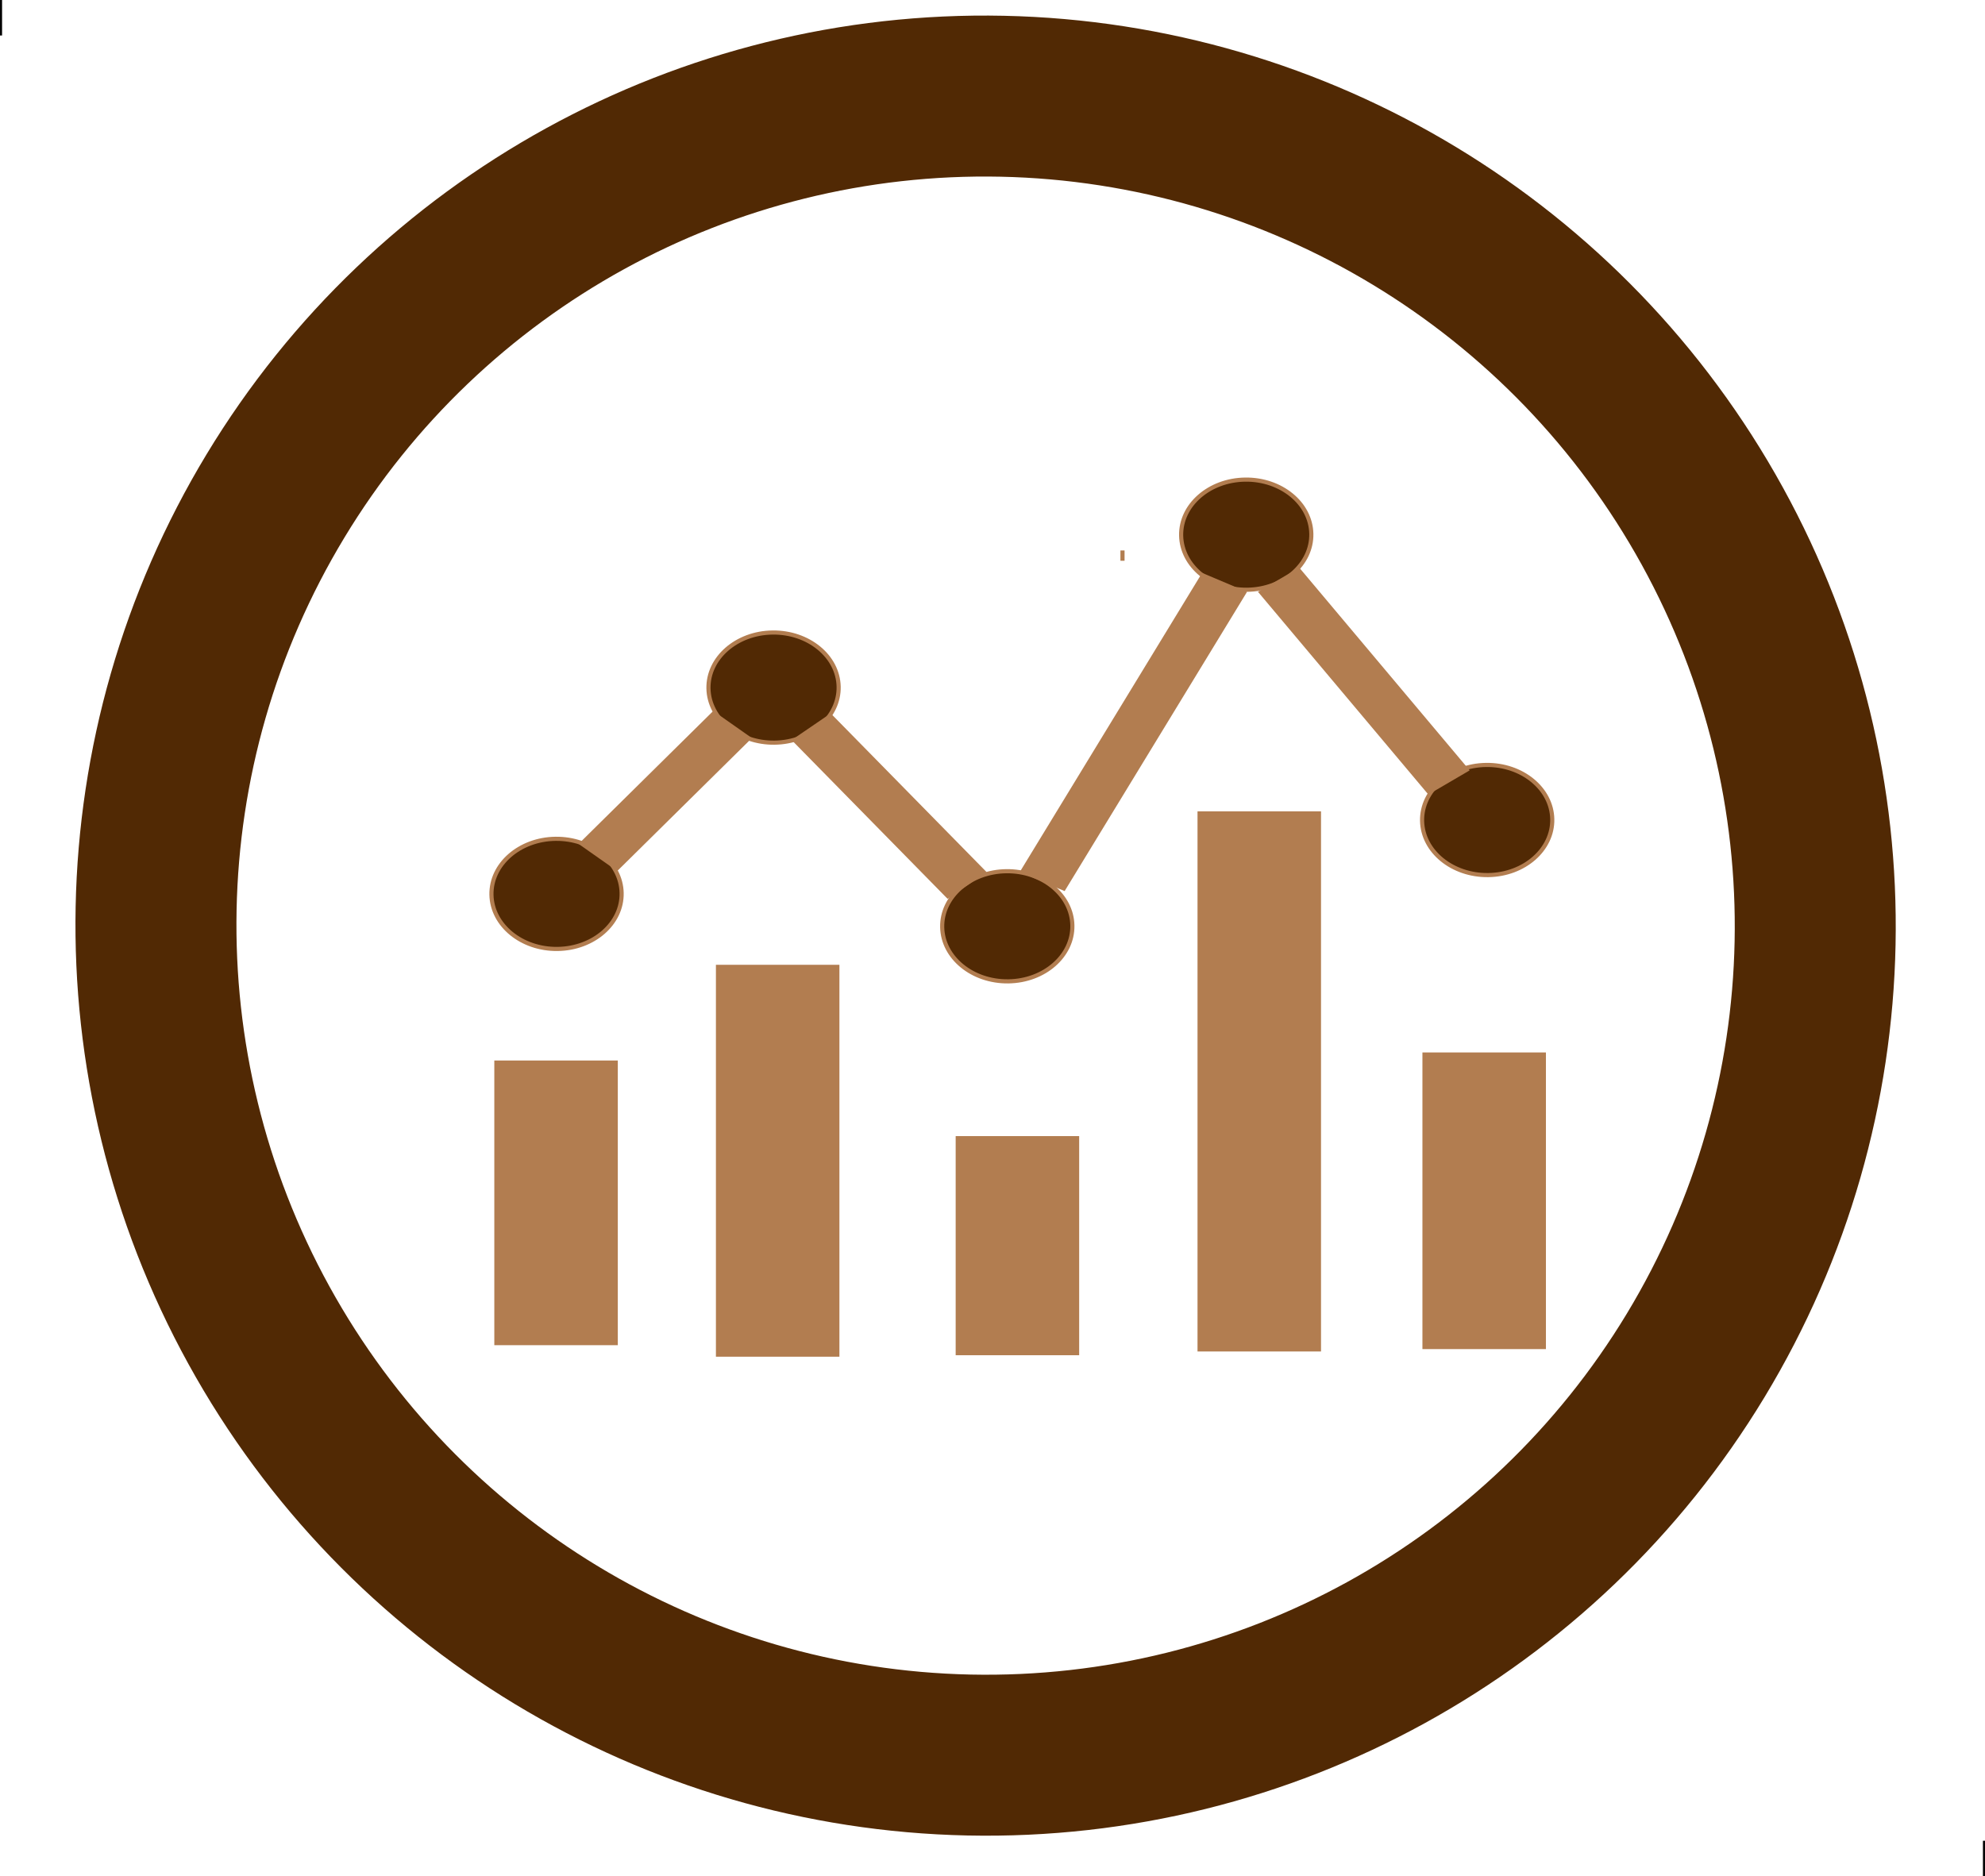 <?xml version="1.0" encoding="utf-8"?>
<svg xmlns="http://www.w3.org/2000/svg" viewBox="-19316 -1477.3 481 454.7" width="481px" height="454.7px" xmlns:bx="https://boxy-svg.com">
  <path style="stroke: rgb(178, 125, 80); fill: rgb(178, 125, 80);" d="M -19044 -1343.9 L -19044 -1341.4" transform="matrix(1, 0, 0, 1, -3.637978807091713e-12, -2.2737367544323206e-13)"/>
  <rect x="-7007.6" y="29.368" width="28.926" height="67.991" style="stroke: rgb(178, 125, 80); fill: rgb(178, 125, 80);" transform="matrix(1, 0, 0, 1, -12188.121, -1249.159)"/>
  <rect x="-6953.9" y="6.173" width="28.926" height="93.978" style="stroke: rgb(178, 125, 80); fill: rgb(178, 125, 80);" transform="matrix(1, 0, 0, 1, -12188.121, -1249.159)"/>
  <rect x="-6665.2" y="-103.1" width="28.926" height="52.105" style="stroke: rgb(178, 125, 80); fill: rgb(178, 125, 80);" transform="matrix(1, 0, 0, 1, -12418.724, -1098.371)"/>
  <rect x="-6837.2" y="-31.009" width="28.926" height="129.892" style="stroke: rgb(178, 125, 80); fill: rgb(178, 125, 80);" transform="matrix(1, 0, 0, 1, -12188.121, -1249.159)"/>
  <rect x="-6782.7" y="27.415" width="28.926" height="70.893" style="stroke: rgb(178, 125, 80); fill: rgb(178, 125, 80);" transform="matrix(1, 0, 0, 1, -12188.121, -1249.159)"/>
  <ellipse style="stroke: rgb(178, 125, 80); fill: rgb(81, 41, 4);" cx="1615.67" cy="4781.4" rx="13.346" transform="matrix(0.02, 1, -1, 0.014, -14432.054, -2943.282)" ry="15.772"/>
  <ellipse style="stroke: rgb(178, 125, 80); fill: rgb(81, 41, 4);" cx="1615.67" cy="4781.4" rx="13.346" transform="matrix(0.02, 1, -1, 0.014, -14379.468, -2993.275)" ry="15.772"/>
  <ellipse style="stroke: rgb(178, 125, 80); fill: rgb(81, 41, 4);" cx="1615.67" cy="4781.4" rx="13.346" transform="matrix(0.02, 1, -1, 0.014, -14322.831, -2935.428)" ry="15.772"/>
  <ellipse style="stroke: rgb(178, 125, 80); fill: rgb(81, 41, 4);" cx="1615.67" cy="4781.4" rx="13.346" transform="matrix(0.02, 1, -1, 0.014, -14264.93, -3030.333)" ry="15.772"/>
  <ellipse style="stroke: rgb(178, 125, 80); fill: rgb(81, 41, 4);" cx="1615.67" cy="4781.4" rx="13.346" transform="matrix(0.02, 1, -1, 0.014, -14206.545, -2961.183)" ry="15.772"/>
  <rect x="452.102" y="895.675" width="10.438" height="44.143" style="stroke: rgb(178, 125, 80); fill: rgb(178, 125, 80); transform-origin: 457.321px 917.745px;" transform="matrix(0.818, 0.575, -0.723, 0.714, -19612.12, -2203.354)"/>
  <rect x="453.215" y="1056.75" width="10.464" height="52.082" style="stroke: rgb(178, 125, 80); fill: rgb(178, 125, 80); transform-origin: 458.44px 1082.79px;" transform="matrix(-0.826, 0.564, -0.712, -0.725, -19558.975, -2364.737)"/>
  <rect x="468.387" y="1684.53" width="10.814" height="83.02" style="stroke: rgb(178, 125, 80); fill: rgb(178, 125, 80); transform-origin: 473.788px 1726.04px;" transform="matrix(0.921, 0.39, -0.526, 0.863, -19515.157, -3025.953)"/>
  <rect x="458.852" y="1262.82" width="10.594" height="62.237" style="stroke: rgb(178, 125, 80); fill: rgb(178, 125, 80); transform-origin: 464.143px 1293.92px;" transform="matrix(-0.863, 0.505, -0.653, -0.777, -19449.651, -2606.151)"/>
  <ellipse style="fill: none; stroke-width: 39px; stroke: rgb(81, 41, 4);" cx="-16462" cy="-1579.4" rx="201" transform="matrix(-0.02, 1, -1, -0.021, -20985.811, 15175.856)" ry="201"/>
  <path style="fill: rgb(216, 216, 216); stroke: rgb(0, 0, 0);" d="M -19316 -1477.3 L -19316 -1468.7" transform="matrix(1, 0, 0, 1, -3.637978807091713e-12, -2.2737367544323206e-13)"/>
  <path style="fill: rgb(216, 216, 216); stroke: rgb(0, 0, 0);" d="M -18835 -1031.2 L -18835 -1022.6" transform="matrix(1, 0, 0, 1, -3.637978807091713e-12, -2.2737367544323206e-13)"/>
  <path style="fill: none; stroke-width: 11.298px; stroke-linecap: round; stroke-linejoin: round; transform-origin: 310.903px 334.957px;" transform="matrix(-0.063, 3.844, -4.121, -0.067, -19419.789, -1614.371)" d="M 306.279 308.467 L 315.526 308.467 L 316.364 320.031 A 15.894 15.894 0 0 1 321.097 322.764 L 331.531 317.708 L 336.155 325.716 L 326.559 332.224 A 15.894 15.894 0 0 1 326.559 337.69 L 336.155 344.198 L 331.531 352.206 L 321.097 347.15 A 15.894 15.894 0 0 1 316.364 349.883 L 315.526 361.447 L 306.279 361.447 L 305.44 349.883 A 15.894 15.894 0 0 1 300.707 347.15 L 290.273 352.206 L 285.65 344.198 L 295.245 337.69 A 15.894 15.894 0 0 1 295.245 332.224 L 285.65 325.716 L 290.273 317.708 L 300.707 322.764 A 15.894 15.894 0 0 1 305.44 320.031 Z M 310.902 325.919 A 9.038 9.038 0 0 0 310.902 343.995 A 9.038 9.038 0 0 0 310.902 325.919" bx:shape="cog 310.902 334.957 9.038 15.894 26.49 0.34 6 1@032bd7d5"/>
</svg>